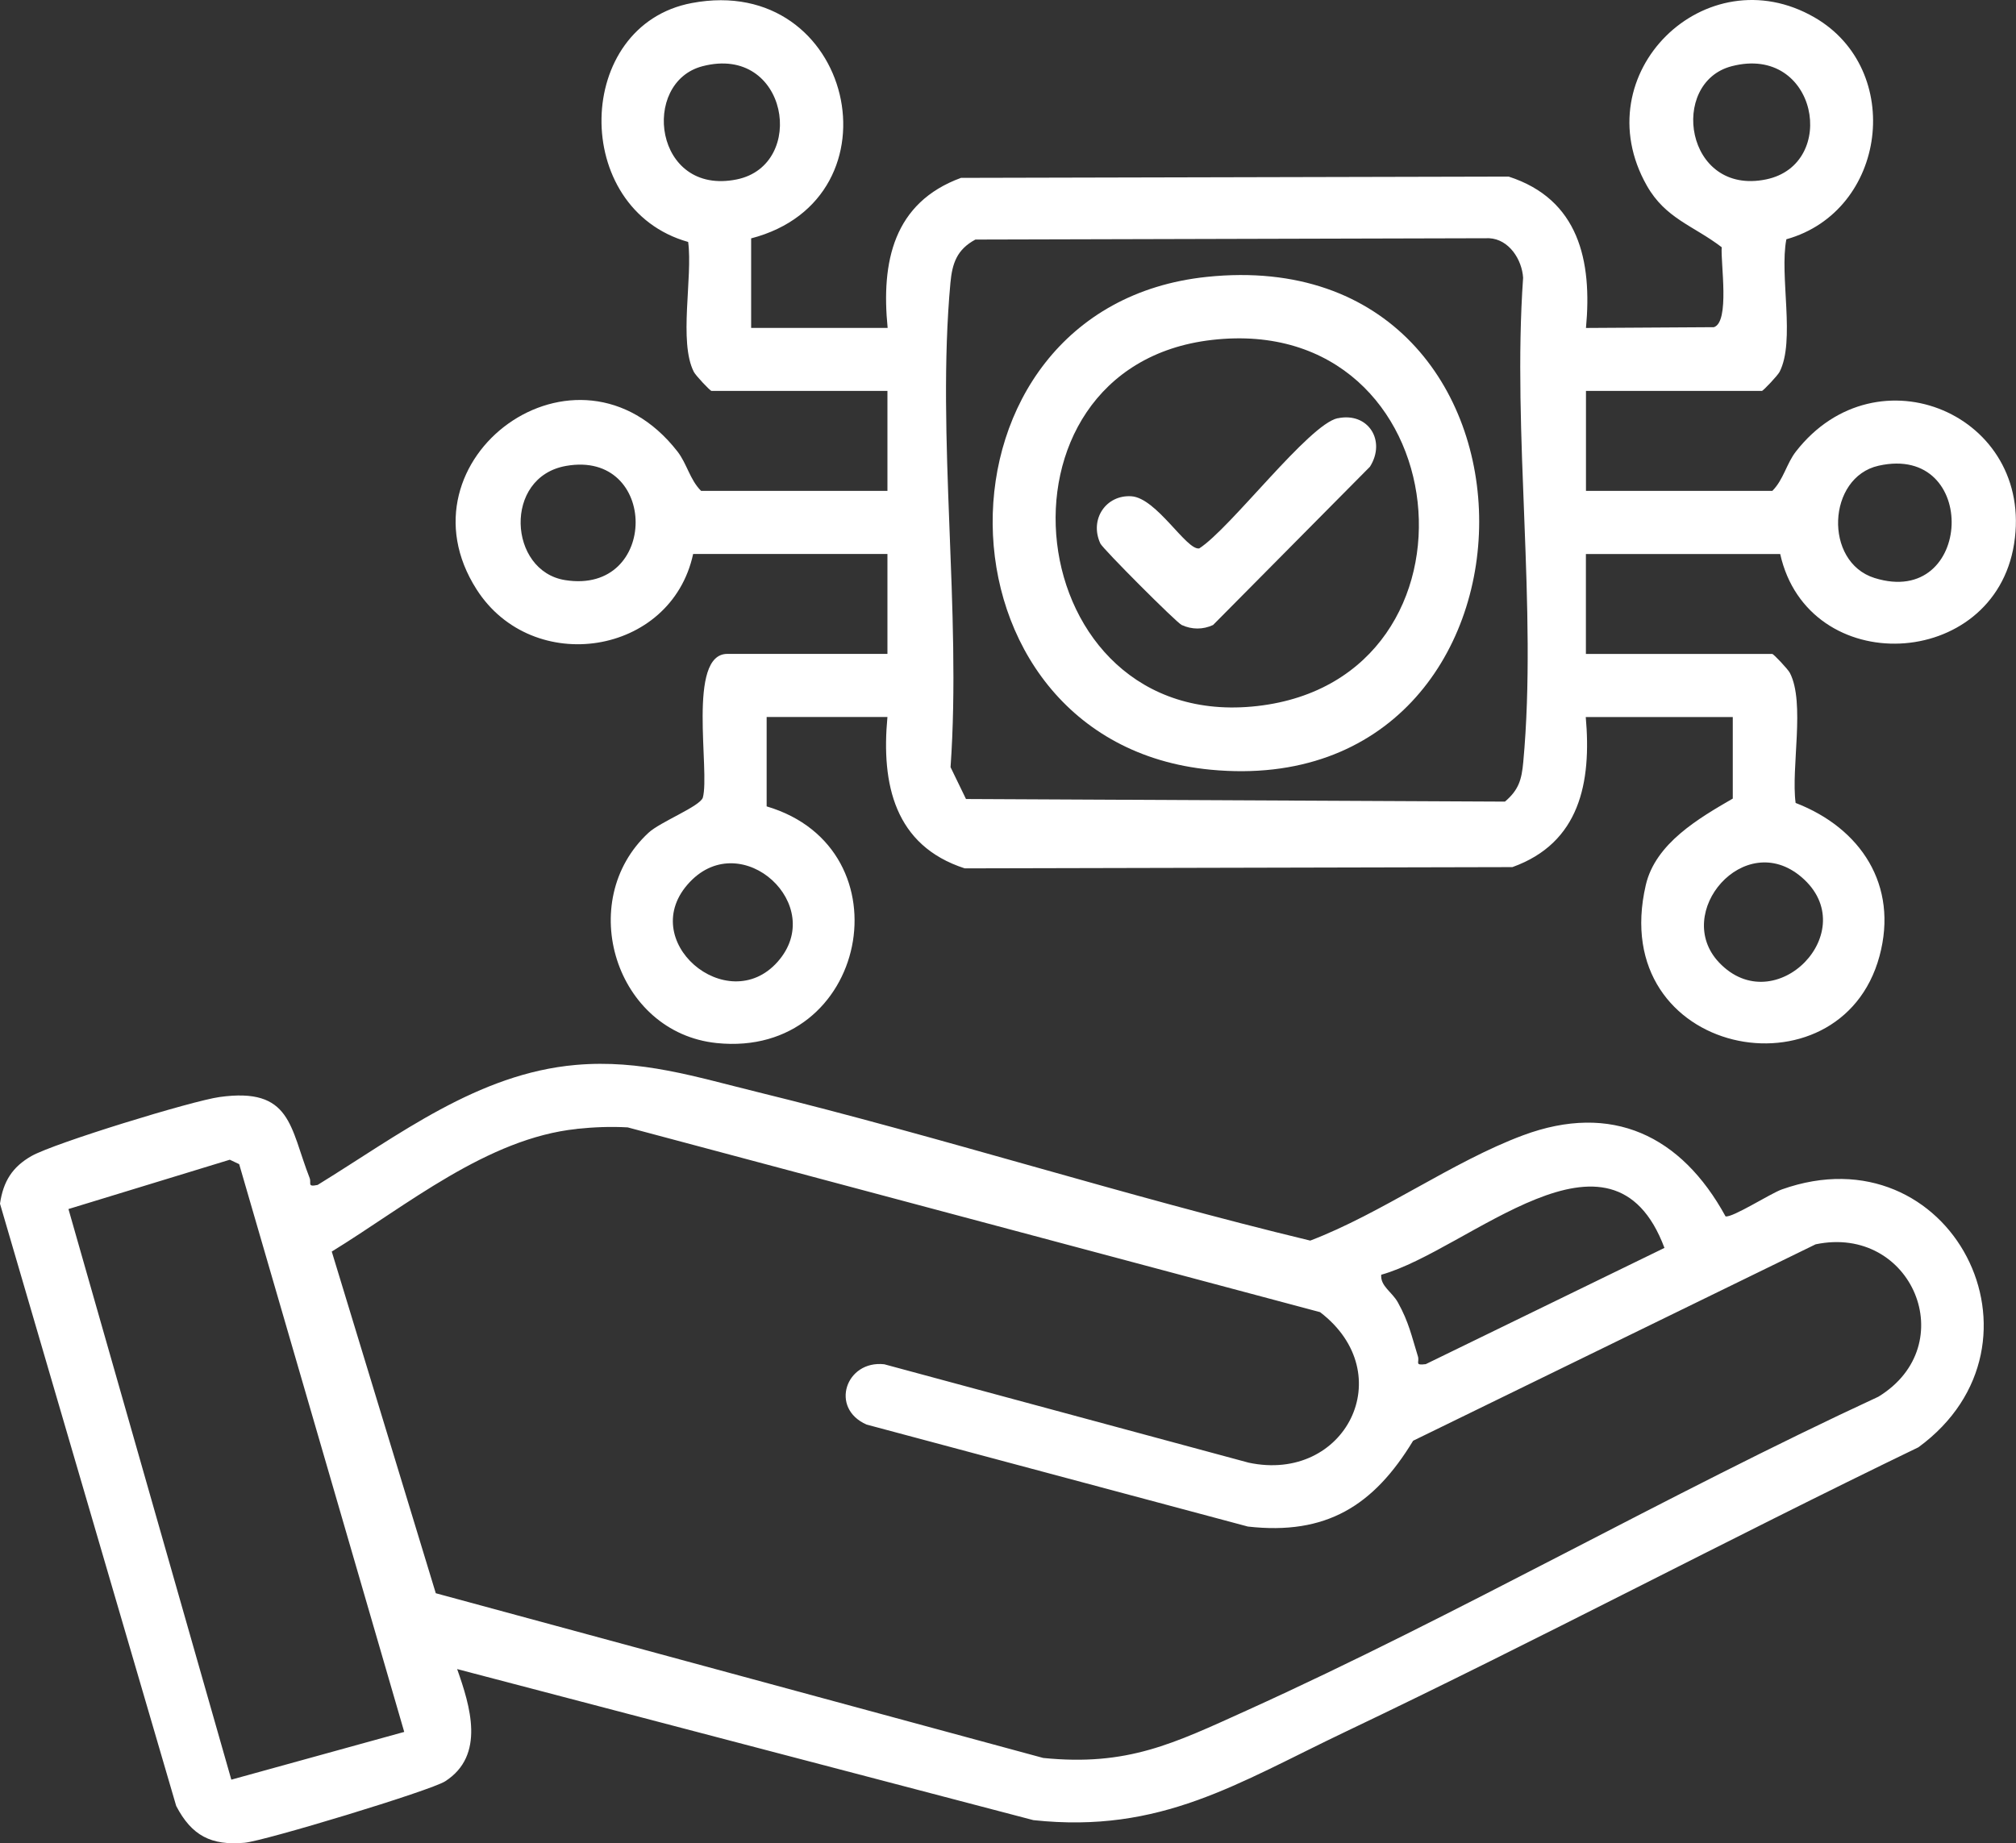 <svg xmlns="http://www.w3.org/2000/svg" width="117" height="107" viewBox="0 0 117 107" fill="none"><rect x="0" y="0" width="117" height="107" fill="#333333" stroke="none"/><g clip-path="url(#clip0_1924_800)"><path d="M43.593 13.845V19.034H51.515C51.132 15.2 51.853 11.761 55.773 10.325L87.557 10.251C91.628 11.569 92.409 15.138 92.043 19.038L99.468 18.993C100.4 18.687 99.855 15.277 99.92 14.351C98.283 13.095 96.663 12.699 95.572 10.77C91.896 4.275 98.992 -2.639 105.309 1.012C110.544 4.035 109.518 12.254 103.673 13.89C103.262 15.999 104.206 19.789 103.278 21.588C103.168 21.8 102.325 22.693 102.252 22.693H92.043V28.494H102.859C103.51 27.845 103.677 26.915 104.231 26.206C108.932 20.176 118.071 24.088 116.89 31.566C115.726 38.941 104.943 39.435 103.315 32.161H92.039V37.962H102.855C102.932 37.962 103.775 38.855 103.88 39.068C104.772 40.801 103.937 44.562 104.21 46.61C107.984 48.066 110.19 51.379 109.079 55.499C106.803 63.935 93.199 61.353 95.515 51.375C96.077 48.952 98.601 47.495 100.563 46.357V41.625H92.031C92.368 45.419 91.689 48.931 87.773 50.335L55.989 50.408C51.918 49.09 51.136 45.521 51.503 41.621H44.493V46.81C52.785 49.262 50.367 61.451 41.595 60.549C35.725 59.945 33.343 52.313 37.638 48.34C38.318 47.708 40.61 46.818 40.789 46.304C41.216 44.762 39.861 37.958 42.209 37.958H51.503V32.157H40.227C38.953 38.068 30.905 39.292 27.661 34.217C22.833 26.671 33.51 18.761 39.315 26.206C39.869 26.919 40.036 27.845 40.687 28.494H51.503V22.693H41.294C41.216 22.693 40.373 21.8 40.268 21.588C39.376 19.854 40.211 16.093 39.938 14.045C33.099 12.124 33.295 1.465 40.15 0.176C49.529 -1.591 52.512 11.528 43.581 13.841L43.593 13.845ZM40.773 3.843C37.158 4.781 37.96 11.389 42.759 10.415C46.862 9.578 45.739 2.554 40.773 3.843ZM100.502 3.843C96.838 4.793 97.799 11.377 102.492 10.415C106.734 9.546 105.464 2.554 100.502 3.843ZM56.608 13.906C55.533 14.486 55.264 15.285 55.158 16.423C54.34 25.337 55.806 35.49 55.166 44.534L56.062 46.382L87.341 46.533C88.147 45.847 88.31 45.252 88.404 44.236C89.226 35.327 87.756 25.169 88.395 16.126C88.33 15.069 87.577 13.886 86.425 13.829L56.611 13.906H56.608ZM32.851 27.046C29.191 27.69 29.501 33.153 32.798 33.675C38.257 34.544 38.232 26.095 32.851 27.046ZM109.026 27.034C106.038 27.703 105.83 32.626 108.79 33.552C114.529 35.347 114.9 25.72 109.026 27.034ZM40.04 51.195C36.824 54.573 42.218 59.113 45.128 55.834C48.039 52.554 43.068 48.009 40.04 51.195ZM99.769 55.874C103.03 59.309 108.179 54.03 104.56 50.922C101.239 48.071 97.038 52.994 99.769 55.874Z" fill="white"></path><path d="M26.533 96.895C27.286 99.029 28.181 101.897 25.837 103.402C24.986 103.949 15.342 106.869 14.191 106.971C12.261 107.143 11.125 106.563 10.226 104.834L0 69.874C0.187 68.581 0.716 67.737 1.832 67.104C3.167 66.35 11.137 63.906 12.737 63.682C16.914 63.099 16.816 65.428 17.968 68.377C18.09 68.683 17.801 68.916 18.432 68.785C23.113 65.909 27.726 62.315 33.42 61.818C37.198 61.487 40.373 62.511 43.959 63.392C54.702 66.028 65.286 69.425 76.041 72.016C80.18 70.437 84.308 67.423 88.387 65.905C93.545 63.984 97.575 65.913 100.143 70.609C100.538 70.702 102.736 69.287 103.408 69.046C113.231 65.55 119.569 77.988 111.338 84.013C100.217 89.385 89.275 95.195 78.129 100.506C71.811 103.516 67.382 106.453 59.974 105.658L26.525 96.887L26.533 96.895ZM33.477 65.534C28.287 66.072 23.586 69.993 19.254 72.652L25.291 92.486L60.544 102.048C65.436 102.541 68.111 101.211 72.349 99.294C84.662 93.718 96.72 86.771 109.017 81.076C113.91 78.078 110.967 71.065 105.37 72.232L82.012 83.634C79.716 87.419 76.957 89.129 72.422 88.615L50.294 82.695C48.132 81.749 49.089 78.947 51.319 79.195L72.463 84.906C78.084 86.106 81.292 79.75 76.611 76.169L36.429 65.444C35.435 65.387 34.462 65.428 33.477 65.53V65.534ZM23.459 100.534L13.881 67.578L13.336 67.321L3.973 70.184L13.425 103.308L23.455 100.538L23.459 100.534ZM96.598 72.44C93.528 64.241 85.249 72.575 80.16 73.998C80.107 74.667 80.787 74.986 81.133 75.614C81.768 76.764 81.919 77.543 82.289 78.734C82.399 79.085 82.065 79.273 82.745 79.187L96.598 72.44Z" fill="white"></path><path d="M70.046 16.072C91.209 13.87 90.944 46.659 70.261 44.681C53.555 43.081 53.303 17.814 70.046 16.072ZM70.343 19.732C56.738 21.286 59.083 42.563 72.968 40.985C86.853 39.406 84.773 18.079 70.343 19.732Z" fill="white"></path><path d="M77.639 24.28C79.409 23.909 80.456 25.585 79.507 27.091L70.401 36.281C69.815 36.555 69.171 36.551 68.581 36.281C68.276 36.143 63.998 31.855 63.859 31.549C63.212 30.142 64.193 28.714 65.659 28.808C67.124 28.902 68.858 31.965 69.599 31.835C71.423 30.664 75.957 24.631 77.635 24.276L77.639 24.28Z" fill="white"></path></g><defs><clipPath id="clip0_1924_800"><rect width="117" height="107" fill="white"></rect></clipPath></defs></svg>